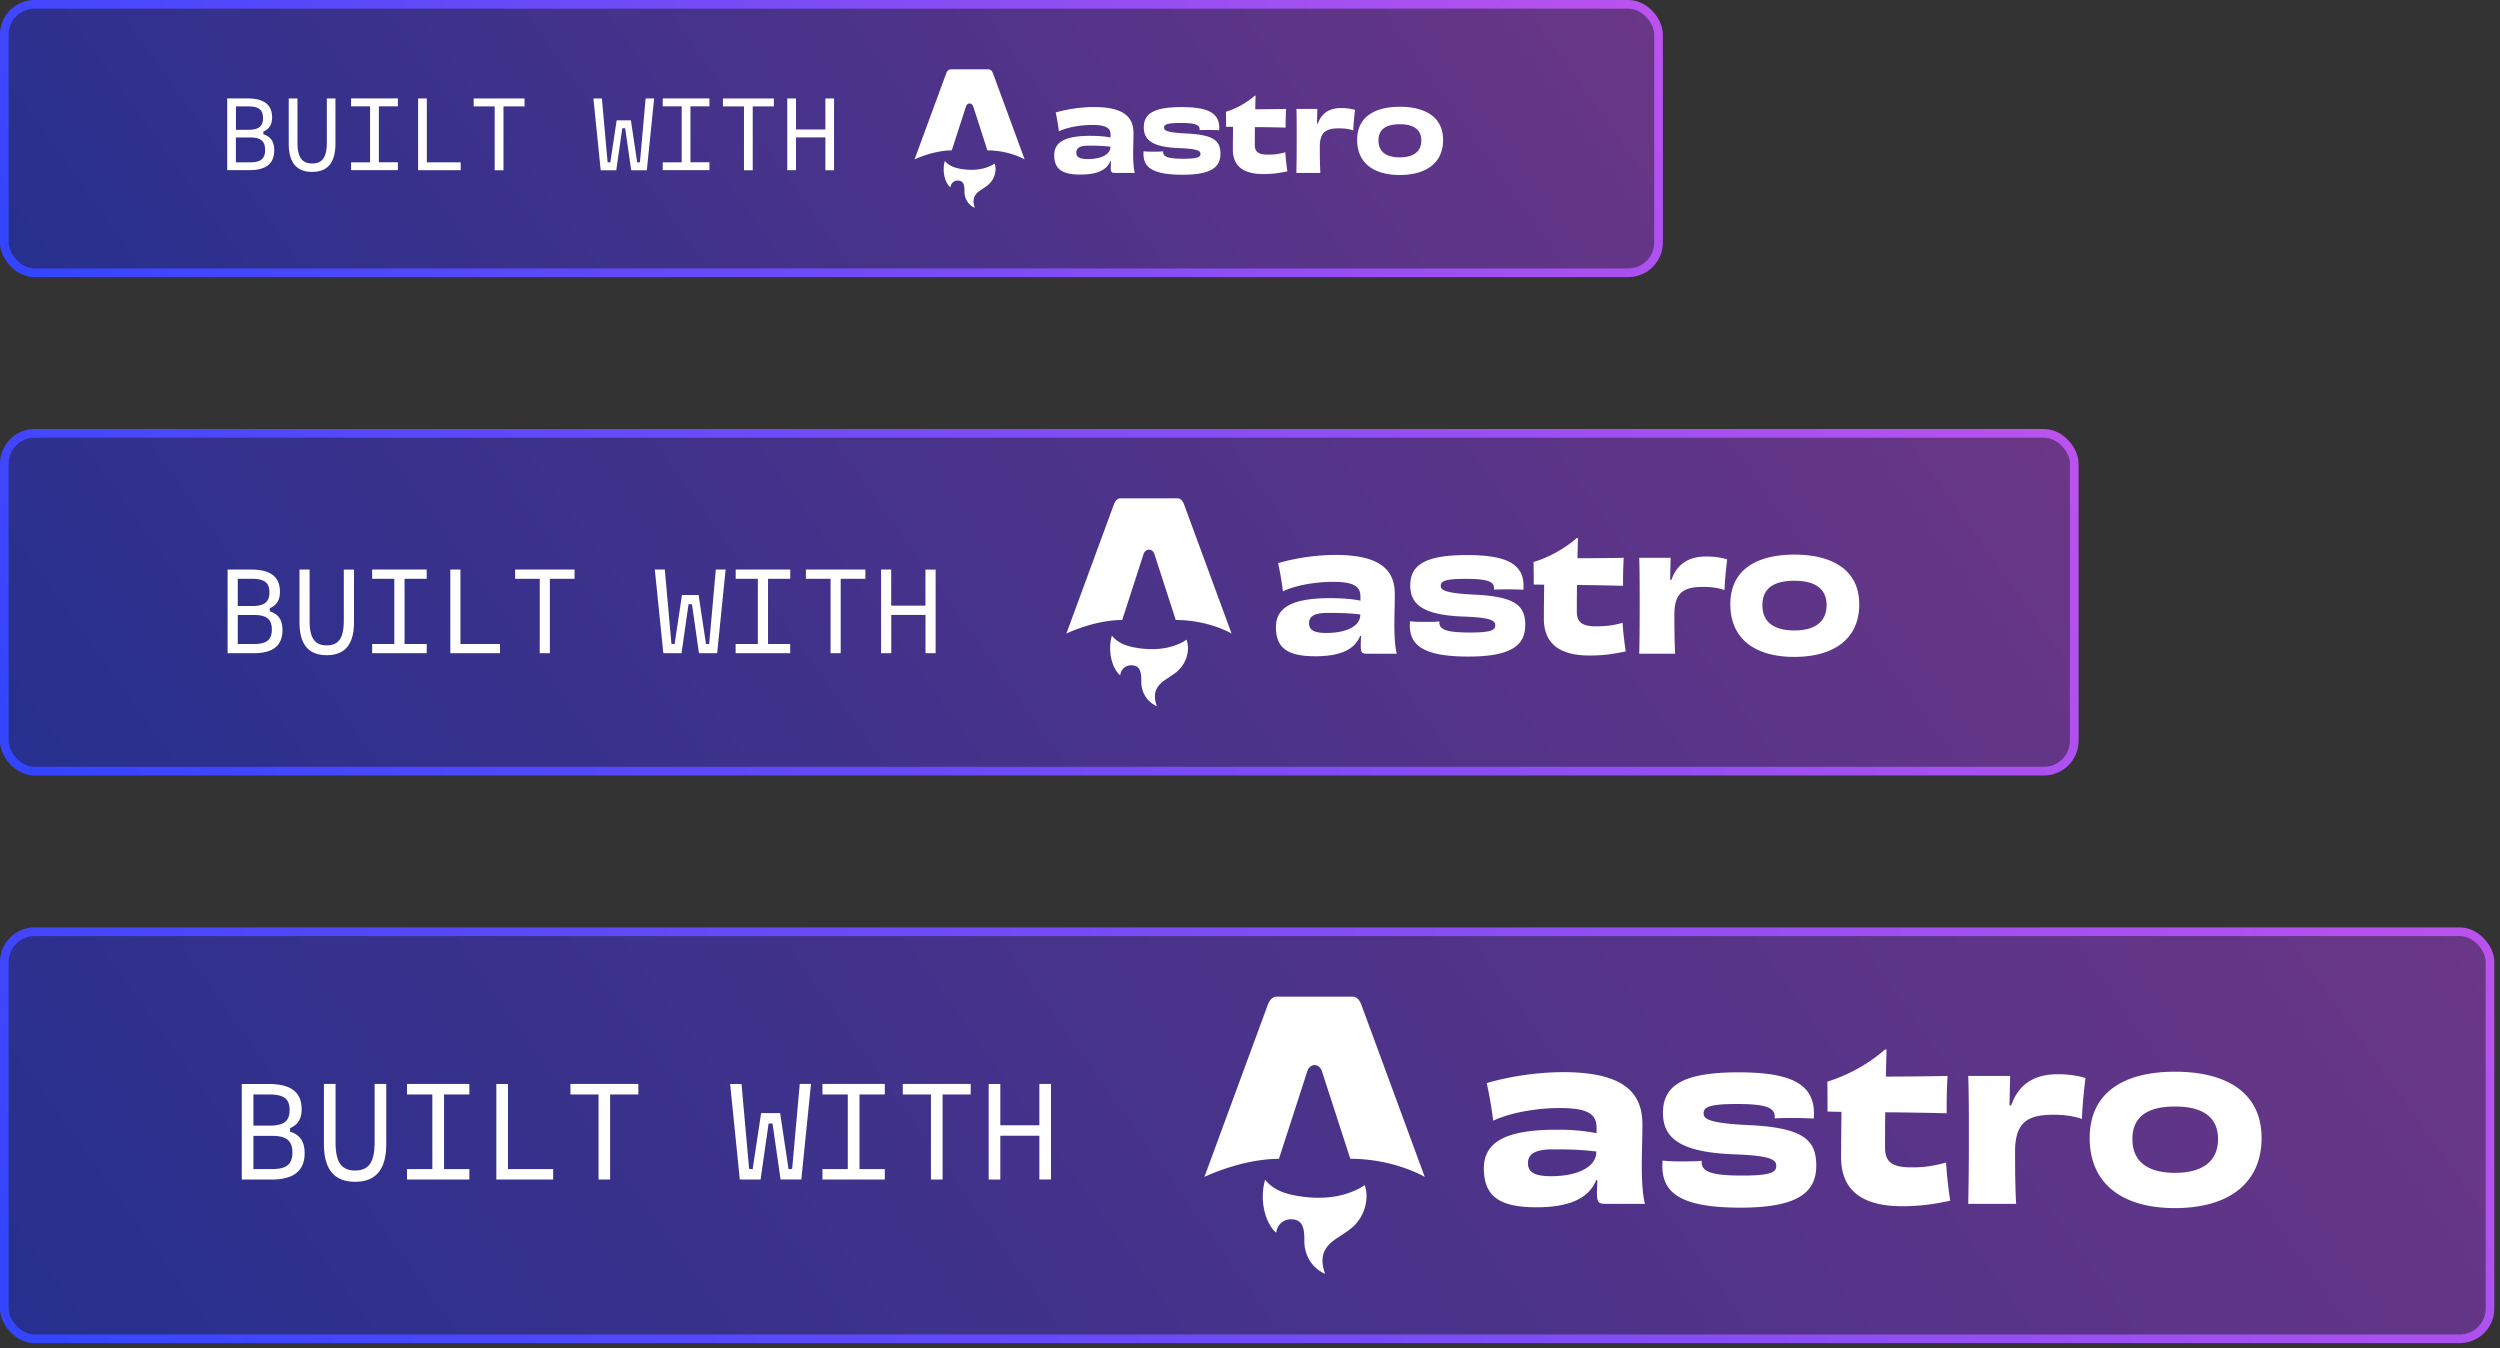 <svg xmlns="http://www.w3.org/2000/svg" fill="none" viewBox="0 0 395 213">
  <rect x="0" y="0" width="395" height="213" fill="#333333" stroke="none"/>
  <rect width="261.37" height="42.42" x=".68" y=".68" fill="#1A1B1E" rx="4.79"/>
  <rect width="261.37" height="42.42" x=".68" y=".68" fill="url(#a)" fill-opacity=".5" rx="4.79"/>
  <path fill="#fff" d="M35.9 26.9V15.55h3.2c2.6 0 3.89.99 3.89 3 0 .93-.28 1.77-1.38 2.24v.43c1.34.4 1.72 1.4 1.72 2.54 0 2.09-1.3 3.12-3.9 3.12h-3.54Zm1.37-1.25h2.24c1.69 0 2.38-.58 2.38-1.96 0-1.4-.7-1.97-2.38-1.97h-2.24v3.93Zm0-5.14h1.9c1.7 0 2.39-.53 2.39-1.86 0-1.31-.67-1.84-2.38-1.84h-1.9v3.7Zm12.05 6.65c-2.48 0-3.7-1.48-3.7-4.47v-7.13H47v6.93c0 2.34.7 3.34 2.32 3.34 1.63 0 2.32-1 2.32-3.34v-6.93H53v7.13c0 2.99-1.21 4.47-3.69 4.47Zm6.15-.27v-1.24h3V16.8h-3v-1.25h7.4v1.25h-3.01v8.84h3v1.24h-7.39Zm10.59 0V15.56h1.38v10.09h5.35v1.24h-6.73Zm12.1 0V16.81h-3.32v-1.25h8.04v1.25h-3.33V26.9h-1.38Zm16.75 0-1.15-11.33h1.34l.9 10.07.43.03 1-6.65h2.25l1 6.65.43-.03.9-10.07h1.34L102.2 26.9h-2.47l-.95-6.63h-.46l-.95 6.63H94.9Zm9.8 0v-1.24h3V16.8h-3v-1.25h7.38v1.25h-3v8.84h3v1.24h-7.39Zm12.84 0V16.81h-3.33v-1.25h8.05v1.25h-3.34V26.9h-1.38Zm12.86 0v-5.18h-4.64v5.18h-1.38V15.56h1.38v4.9h4.64v-4.9h1.37V26.9h-1.38Zm19.74 2.71c-.99-.9-1.28-2.8-.86-4.18.71.86 1.7 1.14 2.73 1.3 1.59.23 3.15.14 4.62-.58.17-.08.33-.2.51-.3.14.4.18.8.13 1.21-.12 1-.62 1.78-1.41 2.36-.32.24-.66.45-.99.67-1 .68-1.28 1.48-.9 2.64l.04.12c-.52-.23-.9-.56-1.18-1a2.8 2.8 0 0 1-.45-1.54c0-.27 0-.54-.04-.8-.1-.66-.4-.95-.98-.97a1.14 1.14 0 0 0-1.18.93c0 .04-.02.08-.04.14Zm-5.65-4.41s2.93-1.43 5.88-1.43l2.22-6.85c.08-.34.32-.56.6-.56.27 0 .51.22.6.56l2.21 6.85c3.5 0 5.89 1.43 5.89 1.43l-5-13.58c-.15-.4-.39-.66-.71-.66h-5.99c-.32 0-.55.26-.7.66-.02.02-5 13.58-5 13.58Zm30.95-1.98c0 1.2-1.5 1.92-3.57 1.92-1.35 0-1.82-.33-1.82-1.03 0-.74.59-1.09 1.94-1.09 1.21 0 2.25.02 3.45.17v.03Zm.02-1.48c-.74-.17-1.86-.27-3.2-.27-3.88 0-5.7.92-5.7 3.05 0 2.22 1.25 3.07 4.14 3.07 2.45 0 4.12-.61 4.73-2.13h.1c-.02.36-.04.73-.04 1.02 0 .78.13.85.78.85h3.02c-.16-.47-.26-1.79-.26-2.92 0-1.22.05-2.14.05-3.37 0-2.52-1.52-4.12-6.25-4.12-2.05 0-4.32.35-6.04.86.16.69.4 2.07.5 2.97 1.5-.7 3.63-1 5.27-1 2.27 0 2.9.52 2.9 1.57v.42Zm8.31 2.18c-.41.05-.97.05-1.55.05-.6 0-1.17-.01-1.55-.06l-.01.41c0 2.09 1.36 3.3 6.17 3.3 4.52 0 5.99-1.2 5.99-3.31 0-2-.97-2.99-5.27-3.2-3.34-.16-3.63-.52-3.63-.94 0-.48.42-.73 2.66-.73 2.32 0 2.95.31 2.95.98v.15a33.64 33.64 0 0 1 3.1.02v-.4c0-2.46-2.03-3.26-5.98-3.26-4.45 0-5.94 1.09-5.94 3.2 0 1.9 1.2 3.1 5.46 3.28 3.14.1 3.49.45 3.49.93 0 .52-.51.75-2.72.75-2.53 0-3.17-.35-3.17-1.07v-.1Zm14.48-8.79a12.8 12.8 0 0 1-4.56 2.54c.02.62.02 1.75.02 2.37l1.1.01-.03 3.57c0 2.22 1.17 3.89 4.8 3.89 1.53 0 2.55-.17 3.82-.43-.13-.82-.28-2.07-.33-3.02a9 9 0 0 1-2.76.38c-1.47 0-2.06-.4-2.06-1.55 0-1 0-1.94.02-2.8 1.87.01 3.75.05 4.85.08-.01-.87.02-2.12.07-2.95-1.6.03-3.4.05-4.87.05l.05-2.14h-.12Zm9.83 4.41.05-2.32h-3.3c.04 1.43.04 2.9.04 5.05s-.02 3.64-.05 5.06h3.79c-.07-1-.09-2.69-.09-4.12 0-2.27.93-2.92 3.01-2.92.98 0 1.67.11 2.28.33.01-.85.18-2.5.28-3.24a7.48 7.48 0 0 0-2.16-.3c-1.8-.01-3.11.72-3.72 2.47l-.13-.01Zm16.48 2.67c0 1.81-1.32 2.66-3.4 2.66-2.05 0-3.37-.8-3.37-2.66 0-1.87 1.34-2.57 3.38-2.57 2.05 0 3.39.75 3.39 2.57Zm3.44-.09c0-3.62-2.83-5.24-6.83-5.24-4.02 0-6.75 1.62-6.75 5.24 0 3.6 2.55 5.54 6.73 5.54 4.21 0 6.85-1.94 6.85-5.54Z"/>
  <rect width="261.37" height="42.42" x=".68" y=".68" stroke="url(#b)" stroke-width="1.37" rx="4.79"/>
  <rect width="327.05" height="53.37" x=".68" y="68.47" fill="#1A1B1E" rx="4.79"/>
  <rect width="327.05" height="53.37" x=".68" y="68.47" fill="url(#c)" fill-opacity=".5" rx="4.79"/>
  <path fill="#fff" d="M35.96 103.21V89.99h3.73c3.05 0 4.54 1.15 4.54 3.49 0 1.09-.32 2.07-1.6 2.62v.5c1.57.46 2 1.63 2 2.97 0 2.43-1.5 3.64-4.55 3.64h-4.12Zm1.6-1.46h2.61c1.98 0 2.78-.67 2.78-2.28 0-1.62-.82-2.3-2.78-2.3h-2.6v4.58Zm0-6h2.23c1.97 0 2.78-.6 2.78-2.16 0-1.53-.79-2.14-2.78-2.14h-2.22v4.3Zm14.06 7.77c-2.9 0-4.3-1.73-4.3-5.21v-8.32h1.6v8.09c0 2.72.8 3.89 2.7 3.89 1.9 0 2.7-1.17 2.7-3.9V90h1.61v8.32c0 3.48-1.42 5.2-4.3 5.2Zm7.18-.31v-1.46h3.5v-10.3h-3.5v-1.46h8.62v1.46h-3.5v10.3h3.5v1.46H58.8Zm12.35 0V89.99h1.6v11.76H79v1.46h-7.85Zm14.13 0V91.45h-3.89v-1.46h9.39v1.46h-3.9v11.76h-1.6Zm19.53 0-1.35-13.22h1.58l1.05 11.75.5.03 1.16-7.76h2.63l1.17 7.76.5-.03 1.05-11.75h1.55l-1.34 13.22h-2.87l-1.11-7.74h-.54l-1.11 7.74h-2.88Zm11.42 0v-1.46h3.51v-10.3h-3.5v-1.46h8.62v1.46h-3.51v10.3h3.5v1.46h-8.61Zm15 0V91.45h-3.9v-1.46h9.4v1.46h-3.9v11.76h-1.6Zm15 0v-6.05h-5.41v6.05h-1.61V89.99h1.6v5.71h5.41V90h1.61v13.21h-1.6Zm30.75 3.5c-1.49-1.36-1.92-4.2-1.3-6.27 1.07 1.3 2.56 1.71 4.1 1.95 2.38.36 4.72.22 6.94-.86.25-.13.48-.3.76-.46.2.6.26 1.2.19 1.82a5 5 0 0 1-2.12 3.55c-.48.35-.98.66-1.48 1-1.5 1.02-1.92 2.21-1.35 3.95l.06.19a3.98 3.98 0 0 1-1.77-1.5 4.22 4.22 0 0 1-.68-2.31c0-.4 0-.81-.06-1.21-.14-.98-.6-1.42-1.46-1.44a1.7 1.7 0 0 0-1.78 1.38c0 .07-.03.13-.05.2v.01Zm-8.48-6.61s4.4-2.14 8.81-2.14l3.33-10.29c.13-.5.5-.83.9-.83.41 0 .78.34.9.83l3.33 10.29c5.23 0 8.82 2.14 8.82 2.14l-7.5-20.38c-.2-.6-.57-.98-1.06-.98h-8.97c-.5 0-.84.38-1.07.98l-7.5 20.38Zm46.43-2.96c0 1.8-2.25 2.87-5.36 2.87-2.02 0-2.74-.5-2.74-1.55 0-1.1.9-1.62 2.91-1.62 1.83 0 3.39.02 5.19.25v.05Zm.02-2.23c-1.1-.25-2.79-.4-4.78-.4-5.83 0-8.57 1.37-8.57 4.58 0 3.33 1.88 4.6 6.22 4.6 3.68 0 6.17-.92 7.08-3.2h.15c-.02.55-.05 1.1-.05 1.52 0 1.18.2 1.28 1.16 1.28h4.55c-.25-.7-.4-2.68-.4-4.38 0-1.82.07-3.2.07-5.05 0-3.78-2.27-6.18-9.38-6.18-3.06 0-6.46.52-9.06 1.3.25 1.02.6 3.1.77 4.45 2.25-1.05 5.43-1.5 7.9-1.5 3.4 0 4.34.78 4.34 2.35v.63Zm12.47 3.28c-.62.07-1.46.07-2.32.07-.92 0-1.76-.02-2.32-.1l-.03.63c0 3.12 2.05 4.95 9.26 4.95 6.79 0 8.98-1.8 8.98-4.98 0-3-1.45-4.48-7.9-4.8-5-.23-5.45-.78-5.45-1.4 0-.73.64-1.1 4-1.1 3.48 0 4.42.47 4.42 1.47v.23a50.58 50.58 0 0 1 4.64.02l.02-.6c0-3.68-3.06-4.88-8.98-4.88-6.67 0-8.92 1.63-8.92 4.8 0 2.86 1.8 4.64 8.2 4.91 4.72.15 5.23.68 5.23 1.4 0 .78-.76 1.13-4.07 1.13-3.8 0-4.76-.53-4.76-1.6v-.15ZM249.14 85a19.19 19.19 0 0 1-6.84 3.8c.03.93.03 2.63.03 3.56l1.65.02a438.8 438.8 0 0 0-.05 5.36c0 3.32 1.75 5.83 7.21 5.83 2.3 0 3.83-.25 5.73-.65a47.7 47.7 0 0 1-.5-4.53c-1.13.37-2.56.57-4.14.57-2.2 0-3.09-.6-3.09-2.33 0-1.5 0-2.9.03-4.2a388 388 0 0 1 7.28.13c-.03-1.3.02-3.18.1-4.43-2.4.05-5.09.07-7.31.07l.07-3.2h-.17Zm14.74 6.6.08-3.47H259c.07 2.15.07 4.35.07 7.58 0 3.23-.02 5.45-.07 7.58h5.68c-.1-1.5-.13-4.03-.13-6.18 0-3.4 1.38-4.38 4.52-4.38 1.45 0 2.5.18 3.4.5.03-1.27.28-3.75.42-4.85a11 11 0 0 0-3.23-.45c-2.69-.03-4.67 1.07-5.58 3.7l-.2-.02Zm24.72 4c0 2.74-1.97 4.01-5.08 4.01-3.09 0-5.06-1.2-5.06-4s2-3.85 5.06-3.85c3.08 0 5.08 1.12 5.08 3.85Zm5.16-.12c0-5.43-4.25-7.85-10.24-7.85-6.03 0-10.13 2.42-10.13 7.85 0 5.4 3.83 8.31 10.1 8.31 6.32 0 10.27-2.9 10.27-8.3Z"/>
  <rect width="327.05" height="53.37" x=".68" y="68.47" stroke="url(#d)" stroke-width="1.37" rx="4.79"/>
  <rect width="392.74" height="64.32" x=".68" y="147.21" fill="#1A1B1E" rx="4.79"/>
  <rect width="392.74" height="64.32" x=".68" y="147.21" fill="url(#e)" fill-opacity=".5" rx="4.79"/>
  <path fill="#fff" d="M38.2 186.37v-15.1h4.28c3.48 0 5.18 1.3 5.18 3.98 0 1.24-.37 2.36-1.83 3v.56c1.8.53 2.3 1.87 2.3 3.4 0 2.78-1.74 4.16-5.22 4.16h-4.7Zm1.84-1.66h2.98c2.26 0 3.18-.77 3.18-2.61 0-1.86-.94-2.63-3.18-2.63h-2.98v5.24Zm0-6.86h2.54c2.26 0 3.18-.7 3.18-2.47 0-1.75-.9-2.45-3.18-2.45h-2.54v4.92Zm16.07 8.87c-3.3 0-4.93-1.97-4.93-5.96v-9.5h1.84v9.24c0 3.11.92 4.44 3.09 4.44 2.16 0 3.08-1.33 3.08-4.44v-9.24h1.84v9.5c0 3.99-1.62 5.96-4.92 5.96Zm8.2-.35v-1.66h4v-11.78h-4v-1.67h9.85v1.67h-4v11.78h4v1.66h-9.85Zm14.11 0v-15.1h1.84v13.44h7.14v1.66h-8.98Zm16.15 0v-13.44h-4.44v-1.67h10.73v1.67H96.4v13.44h-1.84Zm22.32 0-1.53-15.1h1.8l1.2 13.41.56.05 1.34-8.87h3l1.33 8.87.57-.05 1.2-13.42h1.78l-1.53 15.1h-3.28l-1.27-8.84h-.62l-1.27 8.85h-3.28Zm13.06 0v-1.66h4v-11.78h-4v-1.67h9.85v1.67h-4v11.78h4v1.66h-9.85Zm17.14 0v-13.44h-4.45v-1.67h10.73v1.67h-4.44v13.44h-1.84Zm17.13 0v-6.92h-6.17v6.92h-1.84v-15.1h1.84v6.52h6.17v-6.53h1.84v15.1h-1.84Zm37.4 8.4c-1.98-1.8-2.56-5.6-1.73-8.36 1.43 1.74 3.42 2.28 5.47 2.6 3.18.48 6.3.3 9.24-1.15.34-.17.65-.39 1.02-.61.28.8.35 1.6.25 2.43a6.65 6.65 0 0 1-2.82 4.73c-.64.47-1.31.88-1.97 1.33-2.02 1.36-2.56 2.95-1.8 5.27l.07.25a5.3 5.3 0 0 1-2.35-2c-.6-.94-.9-1.96-.91-3.08 0-.54 0-1.08-.08-1.62-.18-1.3-.8-1.88-1.95-1.91a2.28 2.28 0 0 0-2.36 1.84l-.08.28Zm-11.32-8.82s5.88-2.85 11.77-2.85l4.44-13.7c.16-.67.65-1.12 1.2-1.12.54 0 1.03.45 1.2 1.11l4.44 13.7c6.97 0 11.76 2.86 11.76 2.86l-10-27.16c-.28-.8-.77-1.32-1.42-1.32h-11.97c-.65 0-1.11.52-1.42 1.32l-10 27.16Zm61.92-3.95c0 2.4-3 3.84-7.14 3.84-2.7 0-3.66-.67-3.66-2.07 0-1.47 1.19-2.17 3.89-2.17 2.44 0 4.5.04 6.91.34v.06Zm.03-2.96a31.21 31.21 0 0 0-6.38-.54c-7.77 0-11.42 1.84-11.42 6.1 0 4.44 2.5 6.15 8.3 6.15 4.9 0 8.22-1.24 9.44-4.28h.2c-.04.74-.07 1.47-.07 2.04 0 1.57.26 1.7 1.55 1.7h6.05c-.33-.93-.52-3.57-.52-5.84 0-2.43.1-4.27.1-6.74 0-5.03-3.03-8.23-12.51-8.23-4.08 0-8.63.7-12.08 1.73a70.9 70.9 0 0 1 1.02 5.94c3-1.4 7.24-2 10.53-2 4.54 0 5.8 1.03 5.8 3.13v.84Zm16.62 4.36c-.82.1-1.94.1-3.1.1a26.4 26.4 0 0 1-3.09-.13l-.03.84c0 4.17 2.73 6.6 12.34 6.6 9.05 0 11.98-2.4 11.98-6.64 0-4-1.94-5.97-10.53-6.4-6.68-.3-7.27-1.04-7.27-1.87 0-.97.85-1.47 5.33-1.47 4.64 0 5.9.64 5.9 1.97v.3a66.3 66.3 0 0 1 6.18.03c0-.3.03-.56.03-.8 0-4.9-4.08-6.5-11.98-6.5-8.89 0-11.88 2.17-11.88 6.4 0 3.8 2.4 6.17 10.93 6.54 6.28.2 6.97.9 6.97 1.87 0 1.03-1.02 1.5-5.43 1.5-5.07 0-6.35-.7-6.35-2.13v-.2Zm28.97-17.58a25.6 25.6 0 0 1-9.12 5.08c.03 1.23.03 3.5.03 4.73l2.2.04c-.02 2.37-.06 5.23-.06 7.14 0 4.43 2.34 7.77 9.61 7.77 3.06 0 5.1-.34 7.64-.87a64 64 0 0 1-.66-6.04 18 18 0 0 1-5.53.77c-2.93 0-4.11-.8-4.11-3.1 0-2 0-3.87.03-5.6 3.75.03 7.5.1 9.71.16-.03-1.74.03-4.24.13-5.9-3.2.06-6.78.1-9.74.1l.1-4.28h-.23Zm19.66 8.81.1-4.63h-6.62c.1 2.86.1 5.8.1 10.1s-.04 7.28-.1 10.11h7.57c-.13-2-.17-5.37-.17-8.24 0-4.53 1.85-5.84 6.03-5.84 1.94 0 3.32.24 4.54.67.03-1.7.36-5 .56-6.47-1.25-.37-2.63-.6-4.31-.6-3.6-.03-6.22 1.43-7.44 4.94l-.26-.04Zm32.95 5.34c0 3.64-2.63 5.34-6.78 5.34-4.11 0-6.75-1.6-6.75-5.34 0-3.74 2.67-5.14 6.75-5.14 4.12 0 6.78 1.5 6.78 5.14Zm6.88-.17c0-7.24-5.66-10.47-13.66-10.47-8.03 0-13.5 3.23-13.5 10.47 0 7.2 5.1 11.08 13.47 11.08 8.42 0 13.69-3.87 13.69-11.08Z"/>
  <rect width="392.74" height="64.32" x=".68" y="147.21" stroke="url(#f)" stroke-width="1.37" rx="4.79"/>
  <defs>
    <linearGradient id="a" x1="0" x2="194.65" y1="43.79" y2="-95.29" gradientUnits="userSpaceOnUse">
      <stop stop-color="#3245FF"/>
      <stop offset="1" stop-color="#BC52EE"/>
      <stop offset="1" stop-color="#BC52EE"/>
    </linearGradient>
    <linearGradient id="b" x1="0" x2="194.65" y1="43.79" y2="-95.29" gradientUnits="userSpaceOnUse">
      <stop stop-color="#3245FF"/>
      <stop offset="1" stop-color="#BC52EE"/>
      <stop offset="1" stop-color="#BC52EE"/>
    </linearGradient>
    <linearGradient id="c" x1="0" x2="243.31" y1="122.53" y2="-51.33" gradientUnits="userSpaceOnUse">
      <stop stop-color="#3245FF"/>
      <stop offset="1" stop-color="#BC52EE"/>
      <stop offset="1" stop-color="#BC52EE"/>
    </linearGradient>
    <linearGradient id="d" x1="0" x2="243.31" y1="122.53" y2="-51.33" gradientUnits="userSpaceOnUse">
      <stop stop-color="#3245FF"/>
      <stop offset="1" stop-color="#BC52EE"/>
      <stop offset="1" stop-color="#BC52EE"/>
    </linearGradient>
    <linearGradient id="e" x1="0" x2="291.97" y1="212.21" y2="3.59" gradientUnits="userSpaceOnUse">
      <stop stop-color="#3245FF"/>
      <stop offset="1" stop-color="#BC52EE"/>
      <stop offset="1" stop-color="#BC52EE"/>
    </linearGradient>
    <linearGradient id="f" x1="0" x2="291.97" y1="212.21" y2="3.59" gradientUnits="userSpaceOnUse">
      <stop stop-color="#3245FF"/>
      <stop offset="1" stop-color="#BC52EE"/>
      <stop offset="1" stop-color="#BC52EE"/>
    </linearGradient>
  </defs>
</svg>
